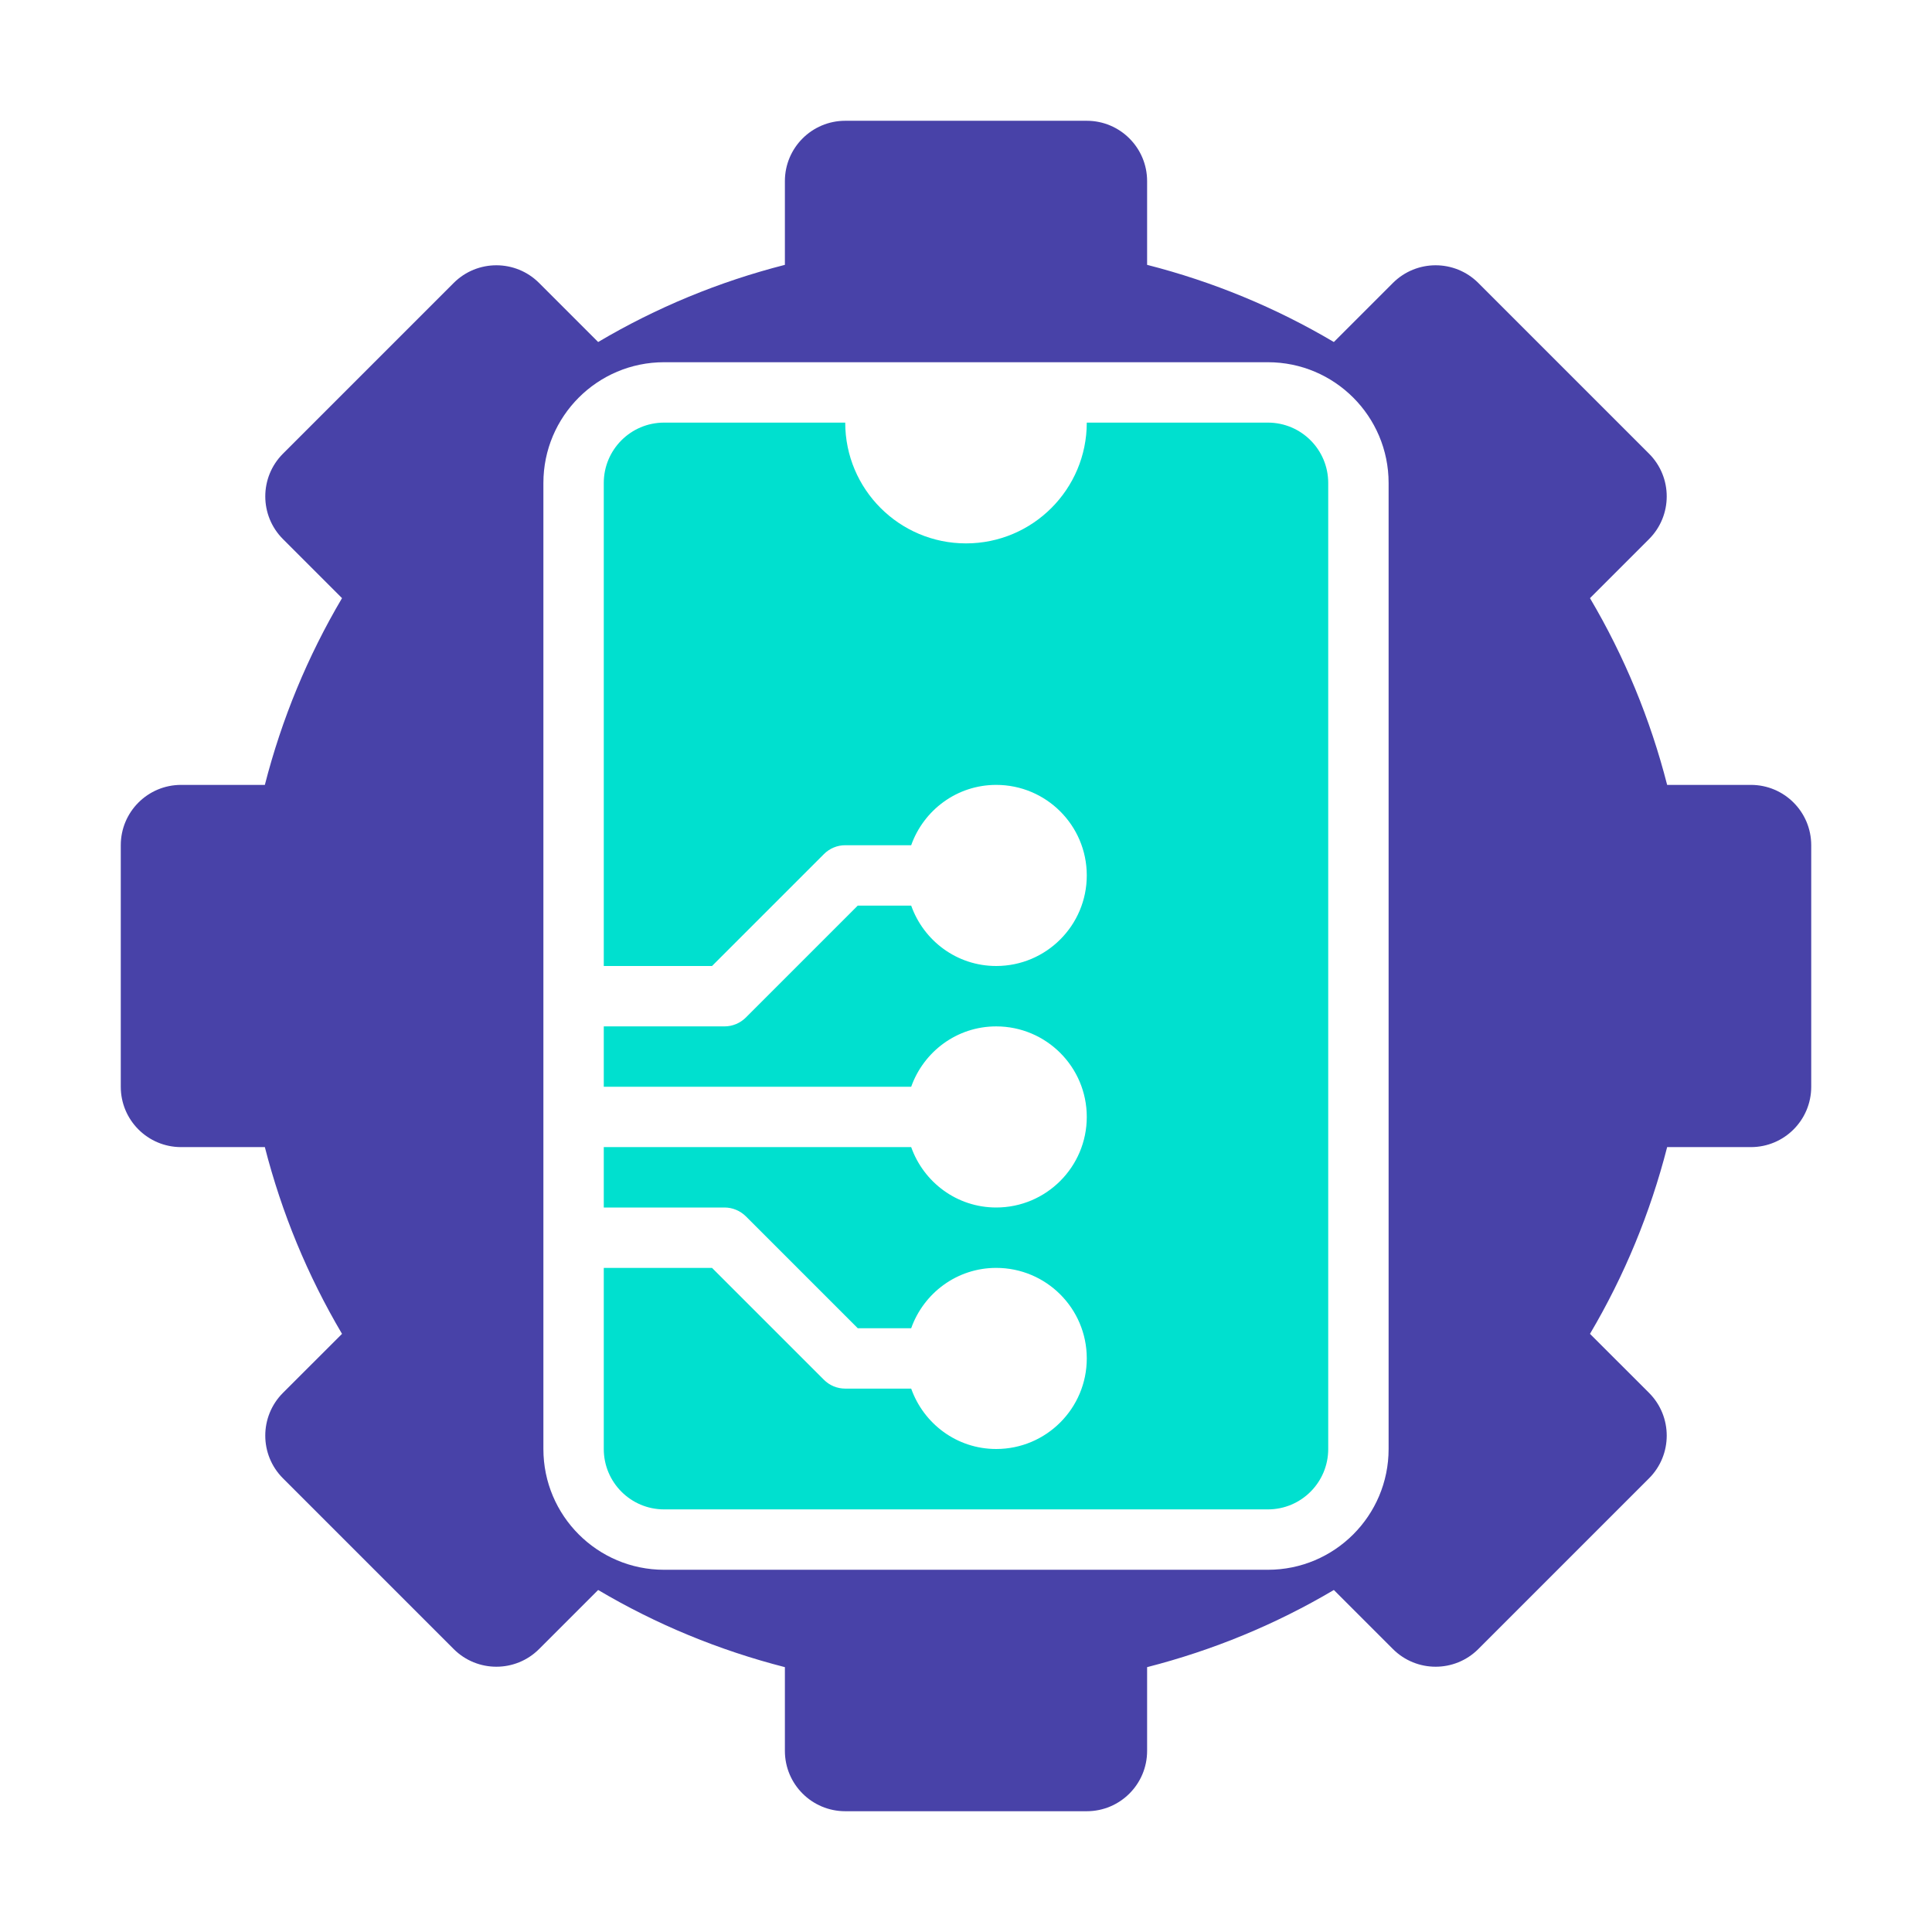 <svg xmlns="http://www.w3.org/2000/svg" width="35" height="35" viewBox="0 0 35 35" fill="none"><path d="M31.719 14.219H30.202C29.896 13.025 29.428 11.892 28.804 10.836L29.874 9.766C30.301 9.339 30.301 8.646 29.874 8.219L26.781 5.126C26.354 4.699 25.662 4.699 25.234 5.126L24.164 6.196C23.108 5.571 21.975 5.103 20.781 4.798V3.281C20.781 2.677 20.291 2.188 19.688 2.188H15.312C14.709 2.188 14.219 2.677 14.219 3.281V4.798C13.025 5.103 11.892 5.571 10.836 6.196L9.766 5.126C9.339 4.699 8.646 4.699 8.219 5.126L5.126 8.219C4.699 8.646 4.699 9.339 5.126 9.766L6.196 10.836C5.572 11.892 5.104 13.025 4.798 14.219H3.281C2.677 14.219 2.188 14.708 2.188 15.312V19.688C2.188 20.292 2.677 20.781 3.281 20.781H4.798C5.104 21.975 5.572 23.108 6.196 24.164L5.125 25.234C4.699 25.662 4.699 26.354 5.126 26.781L8.219 29.874C8.646 30.301 9.339 30.301 9.766 29.874L10.836 28.804C11.892 29.429 13.025 29.896 14.219 30.202V31.719C14.219 32.323 14.709 32.812 15.312 32.812H19.688C20.291 32.812 20.781 32.323 20.781 31.719V30.202C21.975 29.896 23.108 29.429 24.164 28.804L25.234 29.874C25.662 30.301 26.354 30.301 26.781 29.874L29.874 26.781C30.301 26.354 30.301 25.662 29.875 25.234L28.804 24.164C29.428 23.108 29.896 21.975 30.202 20.781H31.719C32.323 20.781 32.812 20.292 32.812 19.688V15.312C32.812 14.708 32.323 14.219 31.719 14.219ZM25.156 26.25C25.156 27.458 24.177 28.438 22.969 28.438H12.031C10.823 28.438 9.844 27.458 9.844 26.25V8.75C9.844 7.542 10.823 6.562 12.031 6.562H22.969C24.177 6.562 25.156 7.542 25.156 8.75V26.25Z" fill="#4842A8"></path><path d="M22.969 7.656H19.688C19.688 8.864 18.708 9.844 17.5 9.844C16.292 9.844 15.312 8.864 15.312 7.656H12.031C11.427 7.656 10.938 8.146 10.938 8.75V17.5H12.899L14.926 15.473C15.028 15.37 15.167 15.312 15.312 15.312H16.507C16.733 14.677 17.334 14.219 18.047 14.219C18.953 14.219 19.688 14.953 19.688 15.859C19.688 16.765 18.953 17.5 18.047 17.5C17.334 17.5 16.733 17.042 16.507 16.406H15.539L13.512 18.433C13.409 18.536 13.27 18.594 13.125 18.594H10.938V19.688H16.507C16.733 19.052 17.334 18.594 18.047 18.594C18.953 18.594 19.688 19.328 19.688 20.234C19.688 21.14 18.953 21.875 18.047 21.875C17.334 21.875 16.733 21.417 16.507 20.781H10.938V21.875H13.125C13.27 21.875 13.409 21.933 13.512 22.035L15.539 24.062H16.507C16.733 23.427 17.334 22.969 18.047 22.969C18.953 22.969 19.688 23.703 19.688 24.609C19.688 25.515 18.953 26.25 18.047 26.25C17.334 26.25 16.733 25.792 16.507 25.156H15.312C15.167 25.156 15.028 25.099 14.926 24.996L12.899 22.969H10.938V26.25C10.938 26.854 11.427 27.344 12.031 27.344H22.969C23.573 27.344 24.062 26.854 24.062 26.25V8.75C24.062 8.146 23.573 7.656 22.969 7.656Z" fill="#00E0CF"></path></svg>